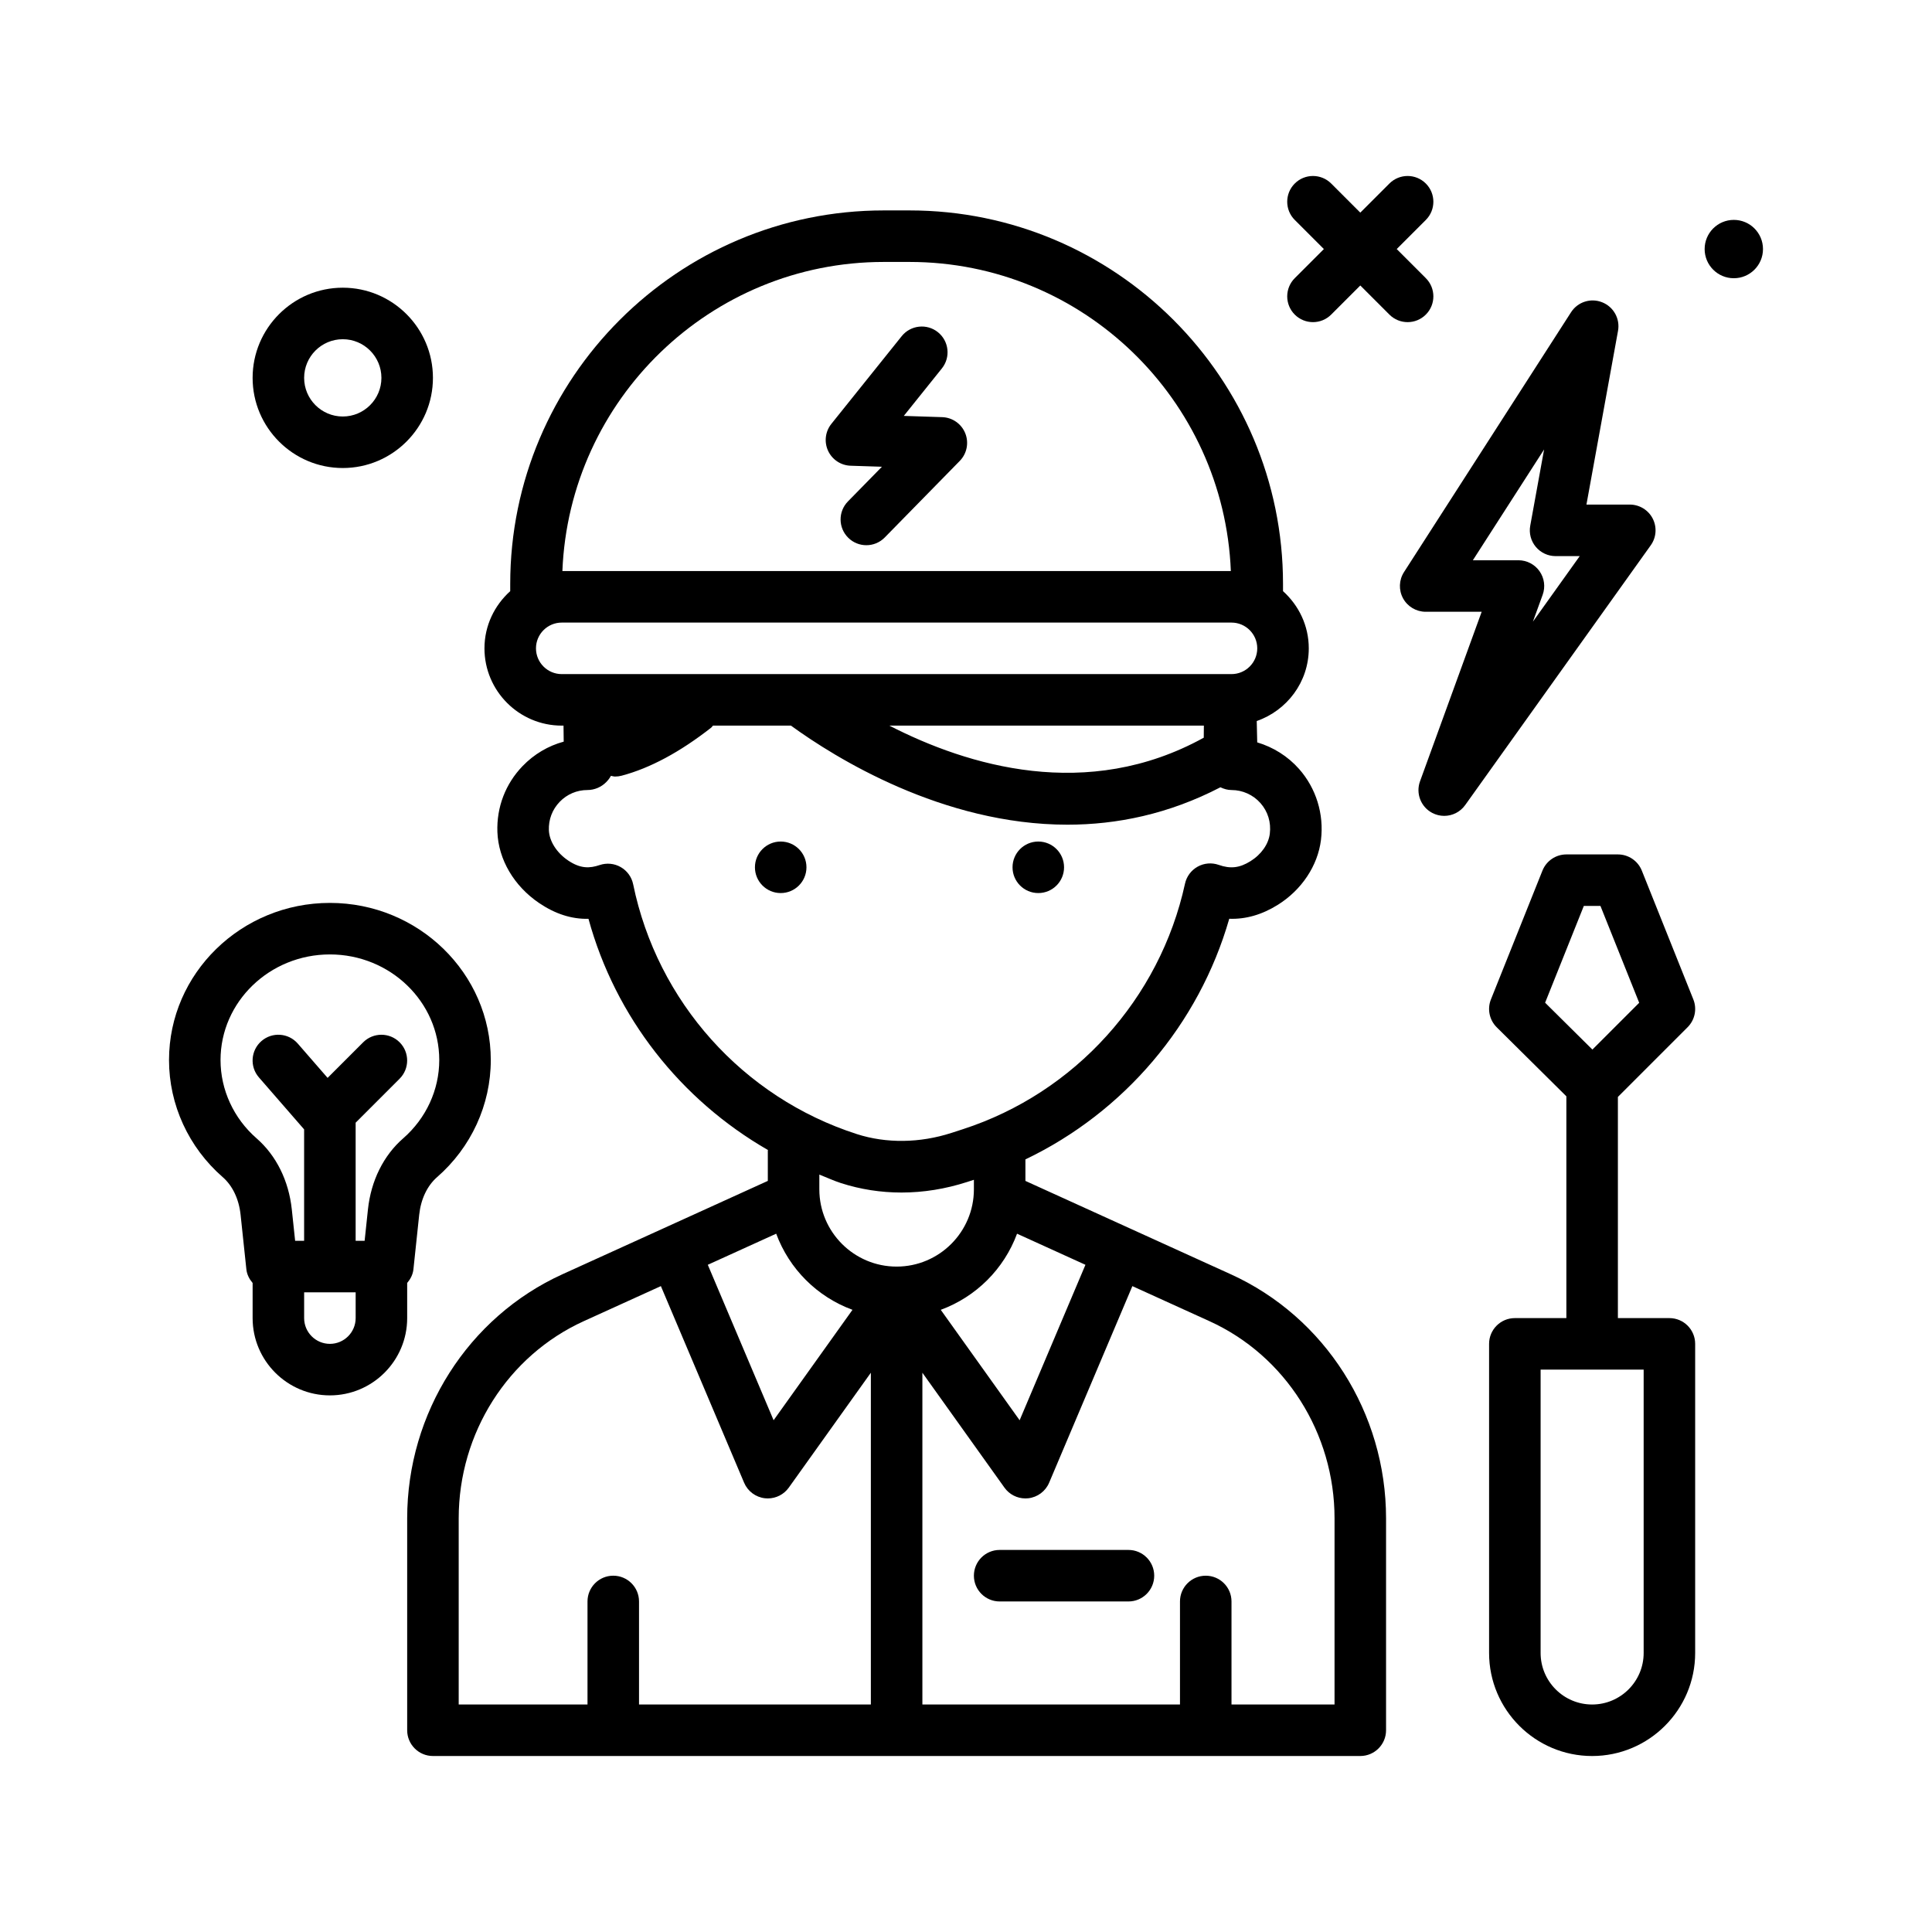 <svg id="electrician" enable-background="new 0 0 300 300" height="512" viewBox="0 0 300 300" width="512" xmlns="http://www.w3.org/2000/svg"><path d="m53.226 72.674c7.719 0 14-6.281 14-14s-6.281-14-14-14-14 6.281-14 14 6.282 14 14 14zm0-20c3.309 0 6 2.691 6 6s-2.691 6-6 6-6-2.691-6-6 2.692-6 6-6z"/><path d="m269.226 34.144c-2.501 0-4.53 2.028-4.53 4.53 0 2.501 2.028 4.529 4.53 4.529s4.53-2.028 4.53-4.529c0-2.502-2.028-4.53-4.53-4.53z"/><path d="m221.402 48.85c1.562-1.562 1.562-4.094 0-5.656l-4.52-4.52 4.52-4.52c1.562-1.562 1.562-4.094 0-5.656s-4.094-1.562-5.656 0l-4.52 4.52-4.52-4.52c-1.562-1.562-4.094-1.562-5.656 0s-1.562 4.094 0 5.656l4.52 4.52-4.52 4.52c-1.562 1.562-1.562 4.094 0 5.656.781.781 1.805 1.172 2.828 1.172s2.047-.391 2.828-1.172l4.52-4.52 4.52 4.52c.781.781 1.805 1.172 2.828 1.172s2.047-.391 2.828-1.172z"/><path d="m191.105 197.863-15.701-7.137-16.178-7.354v-3.342c15.3-7.319 26.932-20.944 31.652-37.365 2.582.1 5.105-.646 7.523-2.152 3.713-2.312 6.223-6.082 6.717-10.082.492-4.008-.746-8.027-3.402-11.029-1.751-1.98-4.013-3.384-6.495-4.125 0 0-.067-3.059-.076-3.315 4.688-1.634 8.081-6.051 8.081-11.288 0-3.533-1.563-6.681-4-8.879v-1.121c0-31.98-26.02-58-58-58h-4c-31.98 0-58 26.02-58 58v1.121c-2.437 2.198-4 5.346-4 8.879 0 6.617 5.383 12 12 12h.275c.019.986.03 1.852.03 2.488-2.404.652-4.596 1.943-6.379 3.789-2.662 2.758-4.053 6.391-3.918 10.232.154 4.279 2.582 8.41 6.496 11.053 2.475 1.67 5.012 2.5 7.648 2.439 4.183 15.286 14.33 28.112 27.867 35.901-.001.034-.02.062-.02.097v4.697l-16.18 7.356c-.001 0-.002.002-.003.002l-15.696 7.132c-14.652 6.66-24.121 21.539-24.121 37.91v32.902c0 2.209 1.791 4 4 4h144c2.209 0 4-1.791 4-4v-32.902c.001-16.37-9.467-31.249-24.12-37.907zm-33.178-6.295 10.62 4.829-10.219 24.139-12.248-17.148c5.487-2.019 9.818-6.339 11.847-11.82zm29.009-78.894c-.009.67-.016 1.314-.018 1.875-18.105 9.992-36.693 4.357-48.817-1.875zm-49.71-72h4c26.895 0 48.837 21.361 49.899 48h-103.797c1.061-26.64 23.003-48 49.898-48zm-54 60c0-2.205 1.795-4 4-4h104c2.205 0 4 1.795 4 4s-1.795 4-4 4h-104c-2.205 0-4-1.795-4-4zm15.09 36.635c-.23-1.123-.93-2.094-1.924-2.664-.992-.572-2.178-.688-3.27-.324-1.543.521-2.971.6-4.918-.715-1.773-1.199-2.914-3.004-2.975-4.707-.059-1.65.537-3.209 1.678-4.391 1.143-1.184 2.676-1.834 4.318-1.834 1.08 0 2.16-.459 2.914-1.234.295-.304.531-.603.724-.968.216.036.427.109.647.109.342 0 .686-.043 1.021-.133 4.398-1.162 9.084-3.68 13.926-7.48.105-.083.155-.202.25-.293h12.114c6.843 4.97 23.497 15.381 42.933 15.381 7.635 0 15.697-1.625 23.75-5.807.542.257 1.122.426 1.721.426 1.719 0 3.357.738 4.498 2.027 1.154 1.307 1.67 2.994 1.453 4.754-.199 1.625-1.324 3.221-3.004 4.268-1.684 1.051-3.111 1.217-4.928.574-1.08-.381-2.275-.283-3.277.277-1.002.559-1.717 1.521-1.961 2.643-3.898 17.883-17.117 32.492-34.496 38.125l-1.779.576c-4.896 1.586-10.111 1.65-14.68.182-17.686-5.697-30.996-20.56-34.735-38.792zm32.285 46.406c3.029.975 6.184 1.461 9.377 1.461 3.395 0 6.834-.551 10.219-1.646l1.029-.333v1.478c0 6.617-5.383 12-12 12s-12-5.383-12-12v-2.286c1.127.439 2.215.952 3.375 1.326zm-10.075 7.852c2.029 5.481 6.36 9.802 11.847 11.82l-12.248 17.148-10.219-24.139zm-49.3 44.204c0-13.24 7.627-25.262 19.43-30.627l11.964-5.438 12.923 30.526c.564 1.334 1.805 2.258 3.244 2.418.148.016.295.023.439.023 1.283 0 2.5-.617 3.256-1.676l12.744-17.842v51.518h-36v-16c0-2.209-1.791-4-4-4s-4 1.791-4 4v16h-20zm136 28.903h-16v-16c0-2.209-1.791-4-4-4s-4 1.791-4 4v16h-40v-51.518l12.744 17.842c.756 1.059 1.973 1.676 3.256 1.676.145 0 .291-.008.439-.023 1.439-.16 2.68-1.084 3.244-2.418l12.923-30.525 11.964 5.439c11.803 5.363 19.43 17.385 19.43 30.625z"/><circle cx="161.226" cy="134.674" r="4"/><circle cx="121.226" cy="134.674" r="4"/><path d="m132.088 72.318 4.857.158-5.277 5.385c-1.545 1.576-1.52 4.109.059 5.656.777.762 1.789 1.143 2.799 1.143 1.037 0 2.074-.4 2.857-1.201l11.648-11.887c1.109-1.133 1.445-2.814.855-4.289-.592-1.473-1.996-2.457-3.584-2.508l-5.961-.193 5.916-7.377c1.381-1.723 1.105-4.24-.619-5.623-1.719-1.379-4.24-1.104-5.623.619l-10.92 13.617c-.947 1.182-1.146 2.797-.514 4.174.636 1.377 1.991 2.278 3.507 2.326z"/><path d="m256.631 80.521c-.686-1.332-2.059-2.17-3.557-2.17h-6.732l4.904-26.979c.342-1.877-.691-3.736-2.469-4.436-1.781-.709-3.801-.051-4.832 1.559l-25.932 40.338c-.791 1.23-.848 2.795-.146 4.078.701 1.285 2.049 2.084 3.512 2.084h8.695l-9.574 26.326c-.684 1.879.127 3.975 1.896 4.906.592.312 1.23.461 1.861.461 1.256 0 2.482-.592 3.256-1.676l28.814-40.338c.872-1.217.989-2.82.304-4.153zm-18.604 16.012 1.518-4.17c.445-1.227.266-2.594-.484-3.662-.748-1.068-1.971-1.705-3.275-1.705h-7.08l11.062-17.207-2.154 11.848c-.213 1.166.105 2.367.865 3.277s1.885 1.438 3.07 1.438h3.752z"/><path d="m63.226 199.219c.502-.593.883-1.298.971-2.123l.895-8.457c.26-2.439 1.246-4.516 2.773-5.85 5.303-4.623 8.344-11.25 8.344-18.182 0-13.457-11.207-24.404-24.982-24.404s-24.982 10.947-24.982 24.404c0 6.932 3.041 13.559 8.344 18.182 1.527 1.334 2.514 3.41 2.771 5.848l.896 8.459c.088.825.468 1.53.971 2.123v5.455c0 6.617 5.383 12 12 12s12-5.383 12-12v-5.455zm-28.982-34.612c0-9.045 7.619-16.404 16.982-16.404s16.982 7.359 16.982 16.404c0 4.619-2.041 9.049-5.602 12.154-3.053 2.662-4.996 6.58-5.471 11.031l-.516 4.881h-1.395v-18.343l6.828-6.828c1.562-1.562 1.562-4.094 0-5.656s-4.094-1.562-5.656 0l-5.526 5.526-4.629-5.323c-1.449-1.666-3.973-1.846-5.643-.393-1.666 1.449-1.844 3.975-.393 5.643l7.018 8.07v17.305h-1.395l-.518-4.883c-.473-4.449-2.416-8.367-5.469-11.029-3.556-3.106-5.597-7.535-5.597-12.155zm20.982 40.067c0 2.205-1.795 4-4 4s-4-1.795-4-4v-4h8z"/><path d="m259.226 204.674h-8v-34.344l10.828-10.828c1.131-1.131 1.48-2.828.887-4.314l-8-20c-.609-1.518-2.08-2.514-3.715-2.514h-8c-1.635 0-3.105.996-3.715 2.514l-8 20c-.596 1.492-.242 3.197.898 4.328l10.816 10.718v34.44h-8c-2.209 0-4 1.791-4 4v48c0 8.822 7.178 16 16 16s16-7.178 16-16v-48c.001-2.209-1.79-4-3.999-4zm-13.291-64h2.582l6.016 15.037-7.266 7.264-7.342-7.275zm9.291 116c0 4.412-3.588 8-8 8s-8-3.588-8-8v-44h16z"/><path d="m175.226 240.674h-20c-2.209 0-4 1.791-4 4s1.791 4 4 4h20c2.209 0 4-1.791 4-4s-1.791-4-4-4z"/></svg>